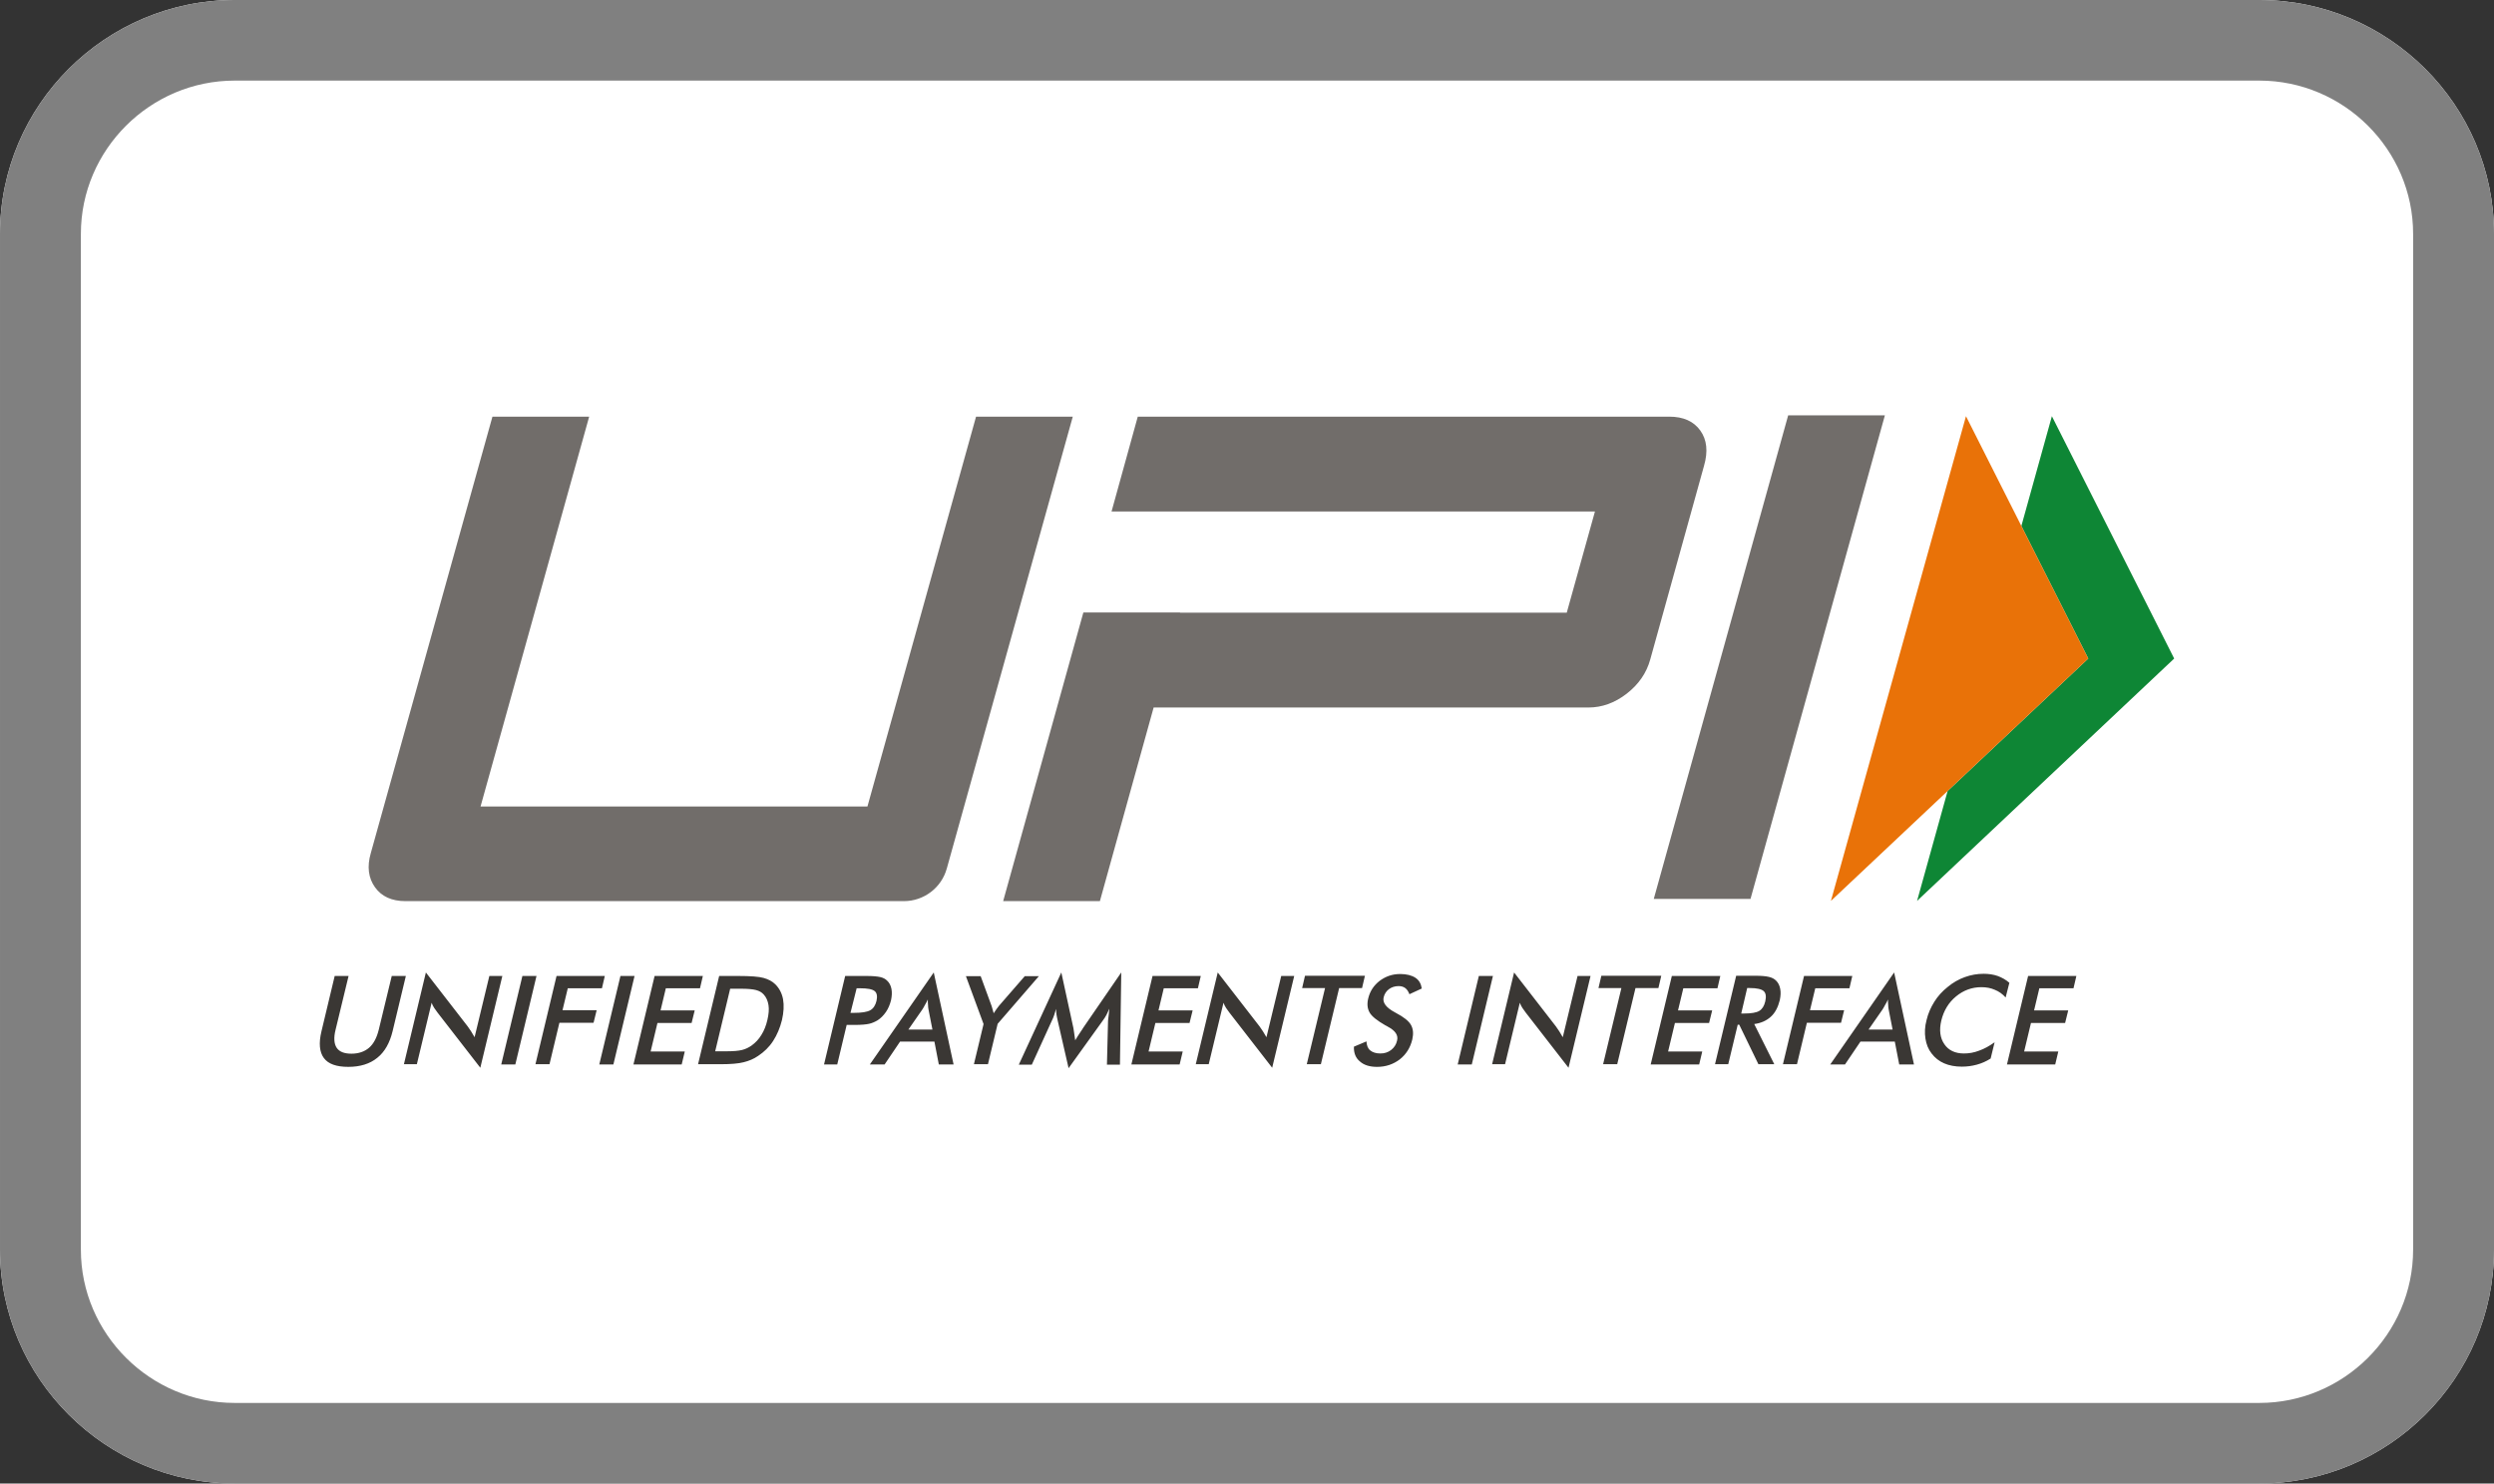 <svg width="200" height="119" viewBox="0 0 200 119" fill="none" xmlns="http://www.w3.org/2000/svg">
<rect x="0" y="0" width="200" height="119" fill="#333333" stroke="none"/>
<g clip-path="url(#clip0_24105_3899)">
<path d="M18.82 0H181.18C186.359 0 191.065 2.11 194.474 5.507C197.884 8.906 200 13.595 200 18.756V100.244C200 105.404 197.883 110.094 194.474 113.492C191.064 116.89 186.358 119 181.181 119H18.82C13.643 119 8.937 116.89 5.527 113.492C2.118 110.094 0.001 105.405 0.001 100.244V18.756C0.001 13.595 2.118 8.905 5.527 5.507C8.936 2.11 13.643 0 18.821 0H18.82Z" fill="white"/>
<path fill-rule="evenodd" clip-rule="evenodd" d="M26.84 78.288H27.953L26.91 82.603C26.751 83.237 26.787 83.73 26.998 84.047C27.211 84.364 27.599 84.522 28.182 84.522C28.747 84.522 29.224 84.364 29.596 84.047C29.967 83.729 30.215 83.237 30.373 82.603L31.416 78.288H32.547L31.486 82.709C31.257 83.659 30.851 84.382 30.25 84.857C29.667 85.333 28.889 85.579 27.935 85.579C26.981 85.579 26.327 85.35 25.974 84.874C25.62 84.399 25.549 83.677 25.779 82.727L26.84 78.289V78.288ZM160.943 85.385L162.639 78.288H166.508L166.279 79.275H163.54L163.117 81.053H165.855L165.607 82.057H162.869L162.321 84.345H165.06L164.813 85.385H160.943V85.385ZM160.837 80.014C160.589 79.733 160.289 79.522 159.971 79.398C159.653 79.257 159.3 79.187 158.893 79.187C158.134 79.187 157.462 79.433 156.862 79.926C156.261 80.42 155.872 81.071 155.678 81.863C155.501 82.621 155.572 83.255 155.926 83.765C156.261 84.258 156.791 84.505 157.498 84.505C157.904 84.505 158.311 84.434 158.716 84.276C159.123 84.135 159.53 83.906 159.953 83.607L159.635 84.91C159.282 85.138 158.911 85.297 158.522 85.403C158.133 85.508 157.744 85.562 157.321 85.562C156.791 85.562 156.313 85.473 155.907 85.297C155.5 85.121 155.165 84.857 154.9 84.505C154.635 84.17 154.476 83.765 154.405 83.308C154.335 82.85 154.352 82.357 154.494 81.829C154.618 81.3 154.829 80.824 155.113 80.366C155.395 79.908 155.766 79.504 156.19 79.169C156.614 78.817 157.073 78.553 157.568 78.377C158.063 78.201 158.557 78.113 159.07 78.113C159.476 78.113 159.847 78.166 160.201 78.289C160.537 78.413 160.855 78.588 161.137 78.835L160.837 80.014ZM149.847 82.585H151.772L151.454 80.965C151.437 80.86 151.419 80.736 151.419 80.613C151.401 80.472 151.401 80.331 151.401 80.173C151.33 80.331 151.26 80.472 151.171 80.613C151.1 80.753 151.03 80.877 150.959 80.983L149.846 82.585H149.847ZM152.303 85.385L151.949 83.554H149.193L147.956 85.385H146.773L151.896 78.007L153.486 85.385H152.303ZM142.974 85.385L144.67 78.288H148.54L148.31 79.275H145.571L145.147 81.036H147.885L147.638 82.04H144.899L144.104 85.367H142.973V85.385H142.974ZM139.634 81.3H139.846C140.447 81.3 140.854 81.229 141.083 81.088C141.313 80.947 141.472 80.701 141.56 80.331C141.648 79.943 141.613 79.661 141.436 79.503C141.26 79.344 140.888 79.256 140.323 79.256H140.111L139.634 81.299L139.634 81.3ZM139.352 82.198L138.592 85.367H137.531L139.228 78.271H140.801C141.26 78.271 141.613 78.306 141.843 78.36C142.09 78.413 142.285 78.518 142.426 78.659C142.603 78.835 142.708 79.046 142.761 79.328C142.814 79.593 142.796 79.892 142.726 80.226C142.585 80.79 142.354 81.248 142.001 81.564C141.648 81.881 141.206 82.075 140.676 82.145L142.284 85.367H141.011L139.474 82.197H139.351L139.352 82.198ZM132.373 85.385L134.069 78.288H137.956L137.727 79.275H134.988L134.564 81.053H137.303L137.056 82.057H134.317L133.77 84.345H136.508L136.261 85.385H132.373L132.373 85.385ZM131.154 79.257L129.688 85.367H128.557L130.024 79.257H128.186L128.416 78.271H133.222L132.992 79.257H131.155H131.154ZM119.652 85.385L121.419 78.007L124.776 82.339C124.865 82.462 124.952 82.586 125.041 82.727C125.129 82.867 125.218 83.026 125.323 83.201L126.508 78.288H127.55L125.783 85.65L122.355 81.229C122.267 81.106 122.178 80.983 122.09 80.859C122.002 80.719 121.931 80.595 121.878 80.436L120.695 85.367H119.653V85.385L119.652 85.385ZM116.896 85.385L118.592 78.288H119.722L118.026 85.385H116.896ZM108.574 83.959L109.58 83.536C109.598 83.853 109.686 84.1 109.881 84.258C110.075 84.416 110.34 84.505 110.693 84.505C111.029 84.505 111.312 84.416 111.559 84.223C111.806 84.03 111.966 83.783 112.036 83.466C112.142 83.043 111.895 82.673 111.295 82.357C111.206 82.304 111.154 82.269 111.1 82.251C110.428 81.864 110.005 81.529 109.828 81.213C109.651 80.896 109.615 80.525 109.722 80.086C109.863 79.505 110.164 79.047 110.64 78.677C111.118 78.325 111.647 78.131 112.284 78.131C112.796 78.131 113.202 78.237 113.503 78.43C113.803 78.625 113.962 78.924 114.015 79.294L113.026 79.752C112.937 79.523 112.831 79.364 112.69 79.258C112.549 79.153 112.372 79.1 112.16 79.1C111.859 79.1 111.595 79.188 111.383 79.346C111.17 79.505 111.029 79.716 110.959 79.998C110.853 80.421 111.154 80.825 111.842 81.195C111.895 81.231 111.93 81.248 111.966 81.265C112.567 81.582 112.973 81.9 113.149 82.216C113.326 82.533 113.362 82.903 113.256 83.378C113.096 84.047 112.761 84.576 112.248 84.981C111.736 85.368 111.135 85.58 110.428 85.58C109.846 85.58 109.386 85.438 109.068 85.157C108.715 84.875 108.556 84.47 108.574 83.96V83.959ZM107.39 79.257L105.924 85.367H104.793L106.26 79.257H104.422L104.651 78.271H109.457L109.227 79.257H107.39ZM95.888 85.385L97.654 78.007L101.012 82.339C101.1 82.462 101.189 82.586 101.277 82.727C101.365 82.867 101.454 83.026 101.56 83.201L102.744 78.288H103.786L102.019 85.65L98.591 81.229C98.503 81.106 98.415 80.983 98.326 80.859C98.238 80.719 98.167 80.595 98.115 80.436L96.931 85.367H95.888V85.385L95.888 85.385ZM90.728 85.385L92.425 78.288H96.294L96.064 79.275H93.326L92.902 81.053H95.64L95.393 82.057H92.654L92.107 84.345H94.846L94.598 85.385H90.728V85.385ZM88.856 81.881C88.856 81.829 88.873 81.669 88.909 81.423C88.927 81.212 88.944 81.053 88.962 80.912C88.891 81.071 88.82 81.229 88.732 81.405C88.644 81.564 88.538 81.74 88.414 81.898L85.693 85.684L84.81 81.829C84.775 81.67 84.739 81.511 84.721 81.37C84.704 81.23 84.686 81.071 84.686 80.93C84.65 81.071 84.598 81.229 84.545 81.405C84.492 81.564 84.421 81.74 84.332 81.916L82.743 85.403H81.7L85.11 78.007L86.082 82.48C86.1 82.55 86.118 82.673 86.135 82.832C86.153 82.991 86.188 83.202 86.224 83.448C86.347 83.237 86.506 82.991 86.719 82.673C86.772 82.586 86.824 82.533 86.842 82.48L89.917 78.007L89.811 85.403H88.768L88.857 81.881H88.856ZM78.096 85.385L78.874 82.145L77.46 78.306H78.643L79.527 80.719C79.545 80.789 79.562 80.86 79.597 80.965C79.633 81.071 79.651 81.177 79.686 81.282C79.756 81.177 79.827 81.071 79.898 80.965C79.969 80.86 80.04 80.771 80.11 80.683L82.177 78.306H83.308L80.004 82.127L79.227 85.367H78.096V85.385L78.096 85.385ZM72.849 82.585H74.774L74.456 80.965C74.438 80.86 74.421 80.736 74.421 80.613C74.403 80.472 74.403 80.331 74.403 80.173C74.332 80.331 74.261 80.472 74.173 80.613C74.102 80.753 74.032 80.877 73.96 80.983L72.847 82.585H72.849ZM75.286 85.385L74.933 83.554H72.177L70.94 85.385H69.756L74.88 78.007L76.47 85.385H75.286ZM68.202 81.247H68.484C69.103 81.247 69.544 81.177 69.792 81.036C70.039 80.895 70.198 80.649 70.287 80.296C70.374 79.926 70.321 79.645 70.145 79.504C69.951 79.346 69.562 79.275 68.979 79.275H68.697L68.202 81.248V81.247ZM67.901 82.198L67.141 85.385H66.081L67.777 78.288H69.491C70.003 78.288 70.357 78.324 70.587 78.376C70.816 78.429 70.993 78.517 71.134 78.658C71.311 78.817 71.434 79.046 71.488 79.327C71.541 79.609 71.523 79.908 71.452 80.243C71.364 80.578 71.241 80.894 71.046 81.176C70.852 81.458 70.622 81.687 70.375 81.845C70.163 81.968 69.933 82.074 69.686 82.127C69.439 82.18 69.05 82.215 68.555 82.215H67.902V82.197L67.901 82.198ZM57.353 84.329H58.307C58.819 84.329 59.226 84.293 59.509 84.223C59.791 84.153 60.039 84.03 60.268 83.871C60.586 83.642 60.852 83.361 61.063 83.008C61.276 82.673 61.435 82.269 61.54 81.811C61.646 81.353 61.681 80.966 61.629 80.632C61.576 80.296 61.452 79.998 61.24 79.769C61.081 79.593 60.886 79.487 60.622 79.416C60.357 79.346 59.95 79.311 59.367 79.311H58.555L57.353 84.329V84.329ZM55.975 85.385L57.672 78.288H59.191C60.18 78.288 60.87 78.341 61.24 78.447C61.611 78.553 61.929 78.711 62.176 78.958C62.494 79.275 62.707 79.68 62.795 80.155C62.883 80.648 62.848 81.211 62.707 81.828C62.547 82.462 62.318 83.007 62 83.5C61.682 83.993 61.276 84.381 60.799 84.698C60.445 84.945 60.057 85.103 59.632 85.208C59.226 85.314 58.608 85.367 57.795 85.367H55.975V85.385V85.385ZM50.798 85.385L52.494 78.288H56.364L56.134 79.275H53.395L52.971 81.053H55.71L55.462 82.057H52.723L52.176 84.345H54.915L54.667 85.385H50.798V85.385ZM48.059 85.385L49.755 78.288H50.886L49.189 85.385H48.058H48.059ZM42.935 85.385L44.631 78.288H48.501L48.271 79.275H45.532L45.108 81.036H47.847L47.599 82.04H44.86L44.065 85.367H42.934V85.385H42.935ZM40.196 85.385L41.892 78.288H43.023L41.326 85.385H40.195H40.196ZM32.387 85.385L34.153 78.007L37.51 82.339C37.599 82.462 37.687 82.586 37.776 82.727C37.864 82.867 37.952 83.026 38.058 83.201L39.242 78.288H40.284L38.518 85.65L35.09 81.229C35.002 81.106 34.914 80.983 34.825 80.859C34.737 80.719 34.666 80.595 34.613 80.436L33.429 85.367H32.387V85.385V85.385Z" fill="#3A3734"/>
<path fill-rule="evenodd" clip-rule="evenodd" d="M140.377 72.108H132.62L143.398 33.316H151.154L140.377 72.108ZM75.922 69.678C75.498 71.21 74.085 72.284 72.495 72.284H32.511C31.416 72.284 30.603 71.914 30.073 71.174C29.543 70.434 29.419 69.519 29.737 68.427L39.49 33.422H47.247L38.536 64.694H69.562L78.272 33.422H86.029L75.923 69.678H75.922ZM136.348 34.531C135.818 33.791 134.987 33.422 133.857 33.422H91.241L89.138 41.029H127.903L125.642 49.147H94.634V49.129H86.878L80.446 72.284H88.203L92.513 56.753H127.373C128.469 56.753 129.494 56.383 130.448 55.644C131.402 54.904 132.038 53.989 132.338 52.897L136.649 37.367C136.985 36.205 136.879 35.271 136.349 34.532L136.348 34.531Z" fill="#716D6A"/>
<path fill-rule="evenodd" clip-rule="evenodd" d="M164.546 33.386L174.353 52.826L153.734 72.266L156.186 63.448L167.462 52.826L162.098 42.191L164.546 33.386Z" fill="#0E8635"/>
<path fill-rule="evenodd" clip-rule="evenodd" d="M157.657 33.386L167.463 52.826L146.826 72.266L157.657 33.386Z" fill="#E97208"/>
<path d="M18.82 0H181.18C186.359 0 191.065 2.11 194.474 5.507C197.884 8.906 200 13.595 200 18.756V100.244C200 105.404 197.883 110.094 194.474 113.492C191.064 116.89 186.358 119 181.181 119H18.82C13.643 119 8.937 116.89 5.527 113.492C2.118 110.094 0.001 105.405 0.001 100.244V18.756C0.001 13.595 2.118 8.905 5.527 5.507C8.936 2.11 13.643 0 18.821 0H18.82ZM181.18 6.465H18.82C15.432 6.465 12.349 7.849 10.112 10.078C7.875 12.307 6.486 15.38 6.486 18.756V100.245C6.486 103.621 7.875 106.693 10.112 108.922C12.35 111.152 15.432 112.537 18.82 112.537H181.18C184.567 112.537 187.65 111.152 189.887 108.922C192.124 106.693 193.514 103.62 193.514 100.245V18.757C193.514 15.382 192.125 12.309 189.888 10.079C187.651 7.85 184.568 6.465 181.18 6.465V6.465Z" fill="#808080"/>
</g>
<defs>
<clipPath id="clip0_24105_3899">
<rect width="200" height="119" fill="white"/>
</clipPath>
</defs>
</svg>
